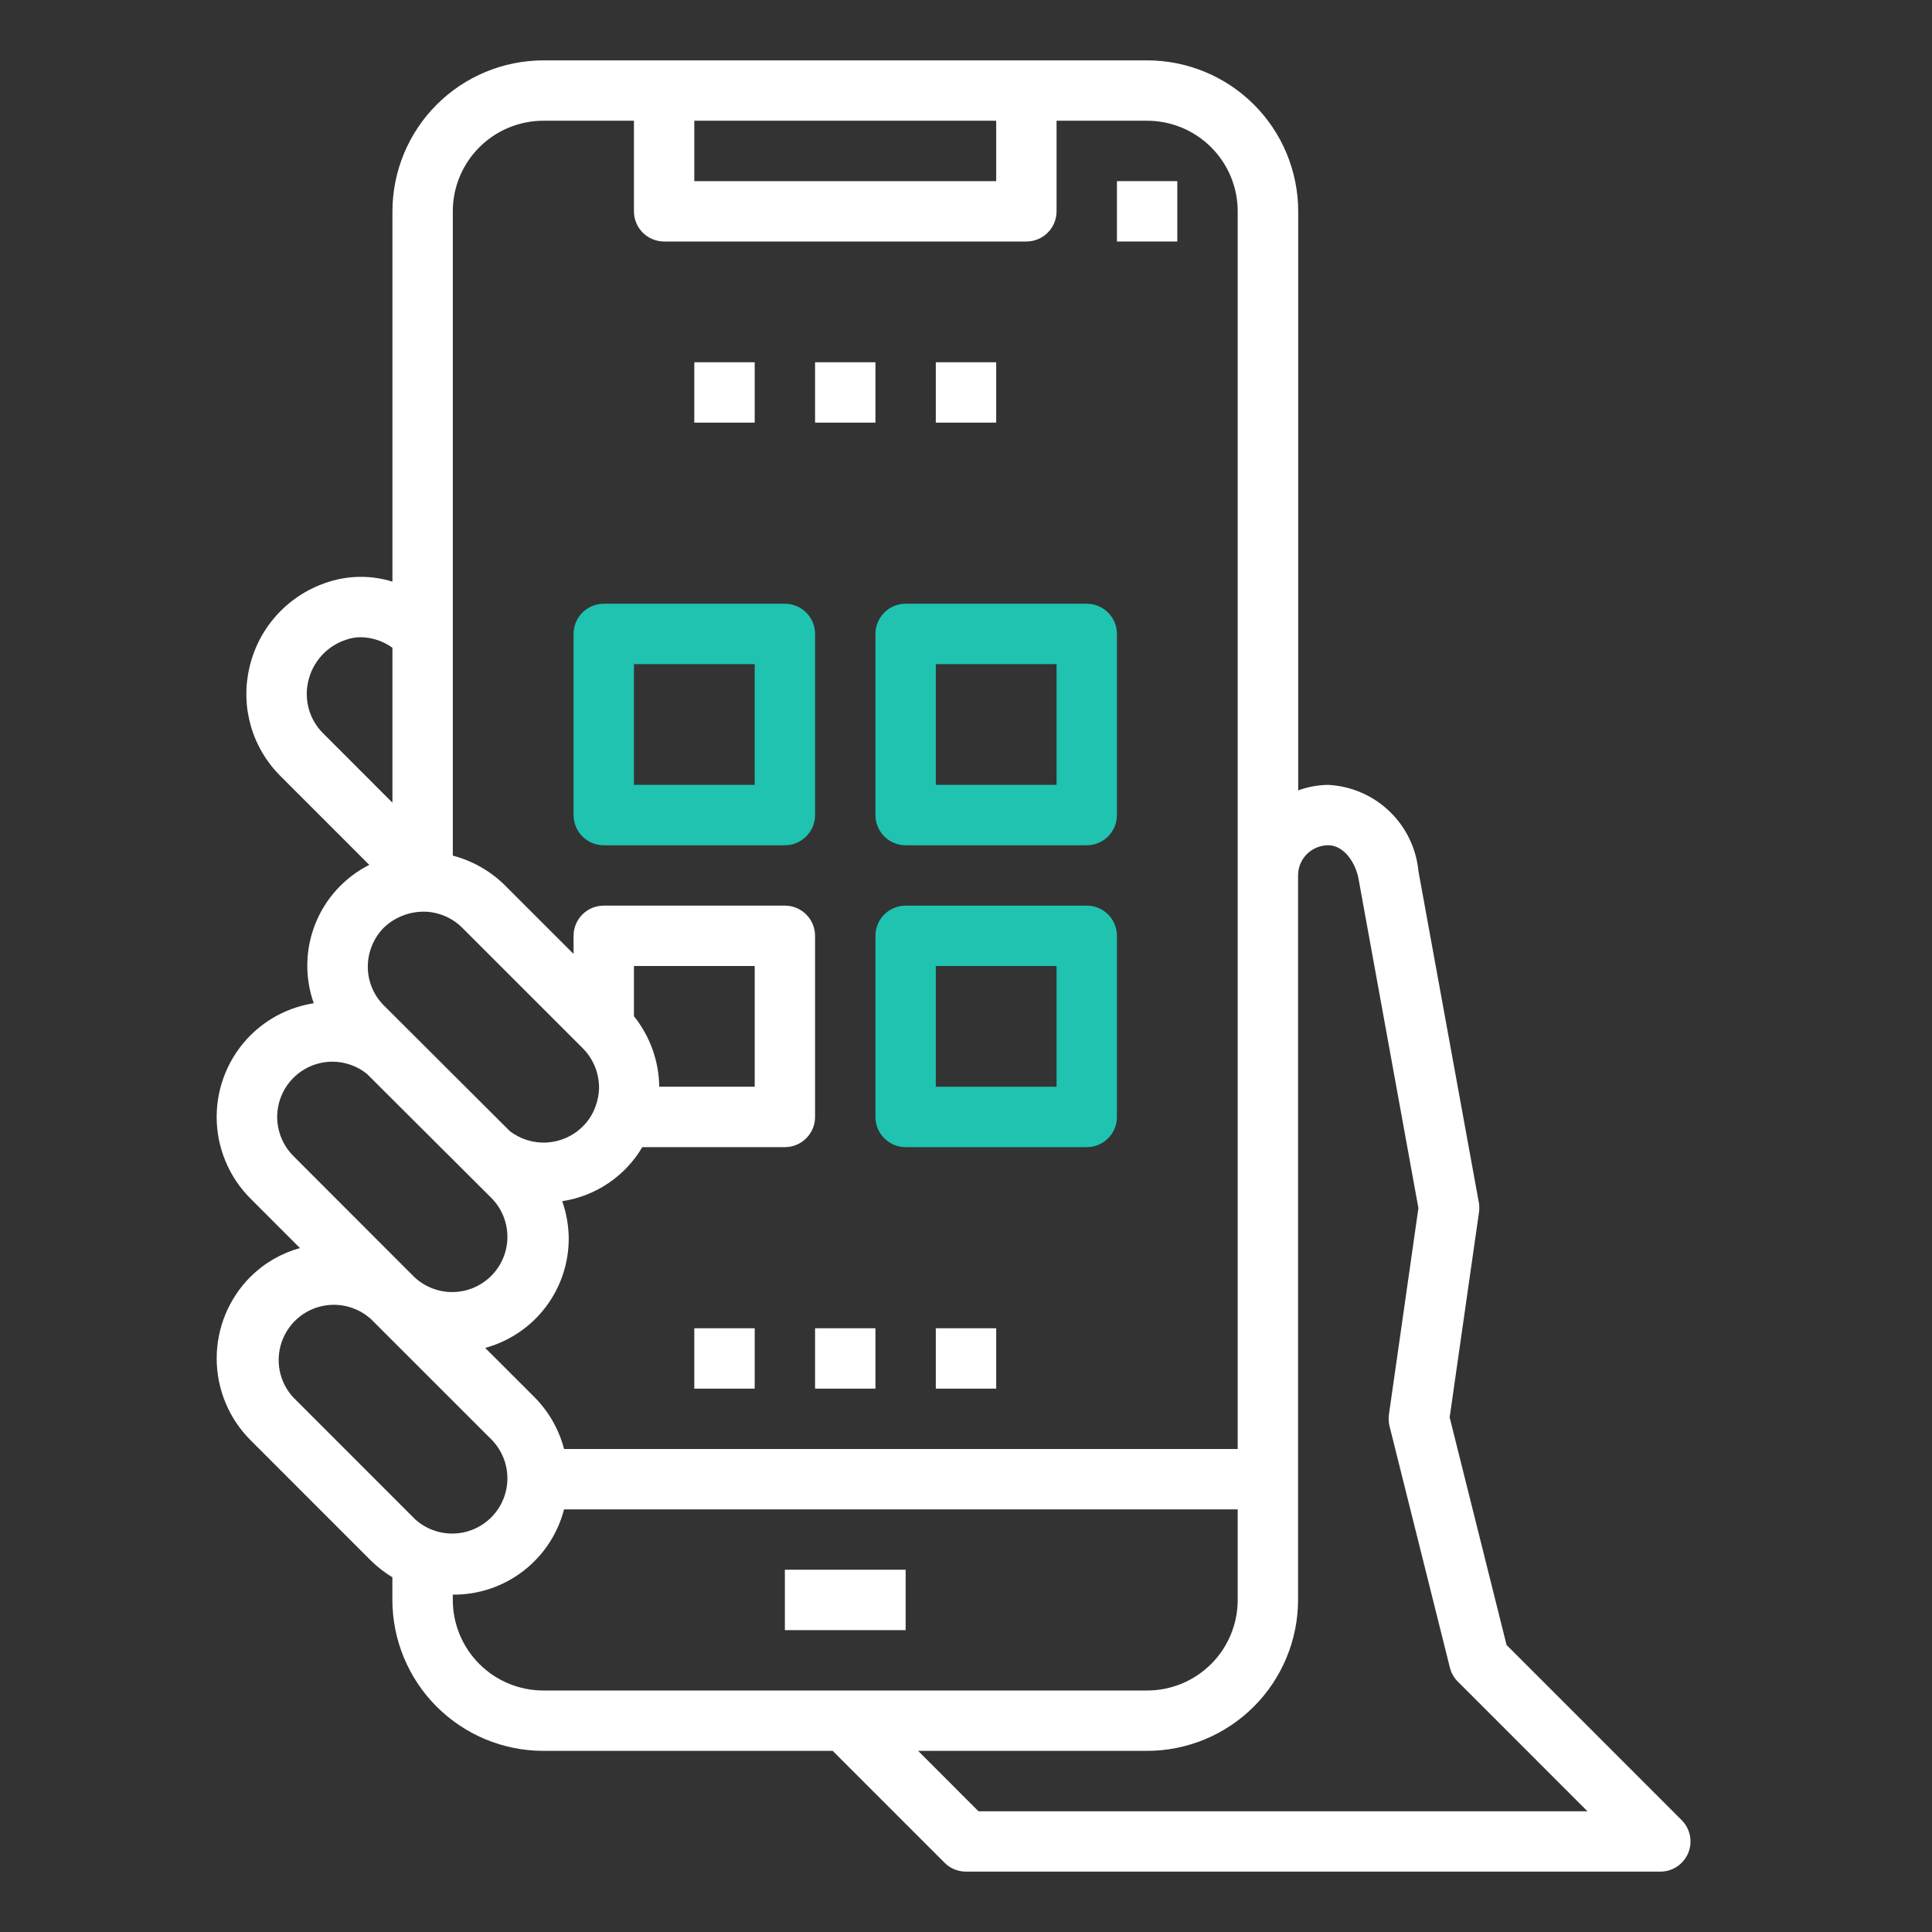 <svg width="65" height="65" viewBox="0 0 65 65" fill="none" xmlns="http://www.w3.org/2000/svg"><rect x="0" y="0" width="65" height="65" fill="#333333" stroke="none"/><path d="M23.359 12.188H25.391V14.219H23.359V12.188Z" fill="white"/><path d="M27.422 12.188H29.453V14.219H27.422V12.188Z" fill="white"/><path d="M31.484 12.188H33.516V14.219H31.484V12.188Z" fill="white"/><path d="M37.578 6.094H39.609V8.125H37.578V6.094Z" fill="white"/><path d="M56.798 62.342C56.875 62.157 56.895 61.952 56.855 61.755C56.816 61.558 56.719 61.377 56.577 61.235L50.687 55.344L48.772 47.686L49.76 40.779C49.775 40.671 49.773 40.561 49.753 40.453L47.722 29.31C47.649 28.542 47.302 27.827 46.745 27.294C46.188 26.761 45.458 26.446 44.688 26.406C44.343 26.41 44.001 26.473 43.677 26.592V7.109C43.675 5.763 43.14 4.472 42.188 3.52C41.236 2.568 39.945 2.033 38.599 2.031H18.281C16.935 2.033 15.644 2.568 14.692 3.52C13.74 4.472 13.205 5.763 13.203 7.109V19.569C12.464 19.338 11.67 19.355 10.941 19.615C10.304 19.836 9.735 20.216 9.287 20.72C8.839 21.224 8.528 21.835 8.384 22.493C8.239 23.132 8.258 23.798 8.44 24.428C8.621 25.058 8.959 25.631 9.422 26.096L12.424 29.098C11.6 29.514 10.956 30.216 10.612 31.073C10.268 31.93 10.248 32.883 10.556 33.753C9.752 33.879 9.007 34.255 8.43 34.829C8.068 35.19 7.781 35.618 7.586 36.09C7.39 36.562 7.289 37.067 7.289 37.578C7.289 38.089 7.39 38.595 7.586 39.066C7.781 39.538 8.068 39.967 8.43 40.327L10.091 41.989C9.464 42.164 8.891 42.496 8.428 42.954C7.699 43.684 7.29 44.672 7.29 45.703C7.29 46.734 7.699 47.723 8.428 48.452L12.49 52.515C12.705 52.725 12.944 52.91 13.201 53.065V53.828C13.203 55.174 13.738 56.465 14.69 57.417C15.642 58.369 16.933 58.905 18.279 58.906H28.015L31.78 62.671C31.874 62.766 31.987 62.841 32.11 62.892C32.234 62.943 32.366 62.969 32.5 62.969H55.859C56.06 62.969 56.257 62.909 56.424 62.798C56.591 62.686 56.721 62.528 56.798 62.342ZM23.359 4.062H33.516V6.094H23.359V4.062ZM15.234 21.328V7.109C15.234 6.301 15.555 5.526 16.127 4.955C16.698 4.384 17.473 4.062 18.281 4.062H21.328V7.109C21.328 7.379 21.435 7.637 21.626 7.828C21.816 8.018 22.074 8.125 22.344 8.125H34.531C34.801 8.125 35.059 8.018 35.249 7.828C35.44 7.637 35.547 7.379 35.547 7.109V4.062H38.594C39.402 4.062 40.177 4.384 40.748 4.955C41.32 5.526 41.641 6.301 41.641 7.109V48.75H18.977C18.807 48.096 18.467 47.498 17.992 47.016L16.324 45.349C17.136 45.127 17.852 44.644 18.36 43.973C18.869 43.302 19.141 42.482 19.134 41.641C19.128 41.222 19.054 40.807 18.915 40.413C19.471 40.328 20.001 40.121 20.468 39.807C20.934 39.492 21.324 39.078 21.61 38.594H26.406C26.676 38.594 26.934 38.487 27.124 38.296C27.315 38.106 27.422 37.847 27.422 37.578V31.484C27.422 31.215 27.315 30.957 27.124 30.766C26.934 30.576 26.676 30.469 26.406 30.469H20.312C20.043 30.469 19.785 30.576 19.594 30.766C19.404 30.957 19.297 31.215 19.297 31.484V32.094L16.971 29.769C16.487 29.297 15.889 28.958 15.234 28.786V21.328ZM21.328 34.186V32.5H25.391V36.562H22.179C22.169 35.699 21.869 34.863 21.328 34.189V34.186ZM10.858 24.659C10.638 24.436 10.477 24.161 10.392 23.859C10.306 23.557 10.297 23.239 10.367 22.933C10.439 22.608 10.594 22.306 10.818 22.059C11.041 21.812 11.325 21.628 11.642 21.524C11.8 21.467 11.967 21.438 12.136 21.439C12.52 21.444 12.892 21.568 13.203 21.793V27.005L10.858 24.659ZM12.916 31.207C13.272 30.868 13.744 30.677 14.236 30.672C14.726 30.67 15.197 30.863 15.545 31.207L19.602 35.263C19.953 35.612 20.151 36.087 20.154 36.583C20.153 36.808 20.11 37.031 20.029 37.241C19.94 37.488 19.796 37.711 19.609 37.895C19.288 38.217 18.86 38.41 18.407 38.438C17.954 38.467 17.506 38.329 17.147 38.05L12.92 33.833C12.746 33.661 12.609 33.456 12.515 33.231C12.422 33.006 12.374 32.764 12.374 32.52C12.376 32.029 12.57 31.557 12.916 31.207ZM9.869 38.891C9.609 38.631 9.432 38.299 9.361 37.938C9.289 37.578 9.327 37.203 9.468 36.864C9.61 36.524 9.849 36.234 10.155 36.03C10.461 35.827 10.821 35.718 11.189 35.719C11.608 35.721 12.014 35.864 12.341 36.126L16.555 40.327C16.891 40.678 17.076 41.147 17.071 41.632C17.066 42.118 16.87 42.582 16.527 42.926C16.183 43.269 15.719 43.465 15.233 43.47C14.748 43.475 14.279 43.29 13.928 42.954L9.869 38.891ZM13.931 51.079L9.869 47.016C9.543 46.664 9.367 46.199 9.376 45.72C9.386 45.24 9.58 44.783 9.919 44.443C10.258 44.104 10.715 43.909 11.195 43.899C11.675 43.889 12.139 44.065 12.492 44.39L16.555 48.452C16.891 48.803 17.076 49.272 17.071 49.757C17.066 50.243 16.87 50.707 16.527 51.051C16.183 51.394 15.719 51.59 15.233 51.595C14.748 51.6 14.279 51.415 13.928 51.079H13.931ZM18.281 56.875C17.473 56.875 16.698 56.554 16.127 55.983C15.555 55.411 15.234 54.636 15.234 53.828V53.65H15.242C16.096 53.656 16.926 53.377 17.603 52.857C18.279 52.338 18.763 51.607 18.977 50.781H41.641V53.828C41.641 54.636 41.32 55.411 40.748 55.983C40.177 56.554 39.402 56.875 38.594 56.875H18.281ZM32.92 60.938L30.889 58.906H38.594C39.94 58.905 41.231 58.369 42.183 57.417C43.135 56.465 43.67 55.174 43.672 53.828V29.447C43.673 29.179 43.781 28.922 43.971 28.733C44.162 28.544 44.419 28.438 44.688 28.438C45.218 28.438 45.627 29.033 45.719 29.635L47.721 40.645L46.729 47.59C46.711 47.72 46.718 47.853 46.749 47.98L48.78 56.105C48.825 56.284 48.917 56.447 49.048 56.577L53.408 60.938H32.92Z" fill="white"/><path d="M26.406 52.812H30.469V54.844H26.406V52.812Z" fill="white"/><path d="M20.312 28.438H26.406C26.676 28.438 26.934 28.331 27.124 28.14C27.315 27.95 27.422 27.691 27.422 27.422V21.328C27.422 21.059 27.315 20.8 27.124 20.61C26.934 20.419 26.676 20.312 26.406 20.312H20.312C20.043 20.312 19.785 20.419 19.594 20.61C19.404 20.8 19.297 21.059 19.297 21.328V27.422C19.297 27.691 19.404 27.95 19.594 28.14C19.785 28.331 20.043 28.438 20.312 28.438ZM21.328 22.344H25.391V26.406H21.328V22.344Z" fill="#1FC3B0"/><path d="M29.453 27.422C29.453 27.691 29.56 27.95 29.751 28.14C29.941 28.331 30.199 28.438 30.469 28.438H36.562C36.832 28.438 37.09 28.331 37.281 28.14C37.471 27.95 37.578 27.691 37.578 27.422V21.328C37.578 21.059 37.471 20.8 37.281 20.61C37.09 20.419 36.832 20.312 36.562 20.312H30.469C30.199 20.312 29.941 20.419 29.751 20.61C29.56 20.8 29.453 21.059 29.453 21.328V27.422ZM31.484 22.344H35.547V26.406H31.484V22.344Z" fill="#1FC3B0"/><path d="M36.562 30.469H30.469C30.199 30.469 29.941 30.576 29.751 30.766C29.56 30.957 29.453 31.215 29.453 31.484V37.578C29.453 37.847 29.56 38.106 29.751 38.296C29.941 38.487 30.199 38.594 30.469 38.594H36.562C36.832 38.594 37.09 38.487 37.281 38.296C37.471 38.106 37.578 37.847 37.578 37.578V31.484C37.578 31.215 37.471 30.957 37.281 30.766C37.09 30.576 36.832 30.469 36.562 30.469ZM35.547 36.562H31.484V32.5H35.547V36.562Z" fill="#1FC3B0"/><path d="M23.359 44.688H25.391V46.719H23.359V44.688Z" fill="white"/><path d="M27.422 44.688H29.453V46.719H27.422V44.688Z" fill="white"/><path d="M31.484 44.688H33.516V46.719H31.484V44.688Z" fill="white"/></svg>